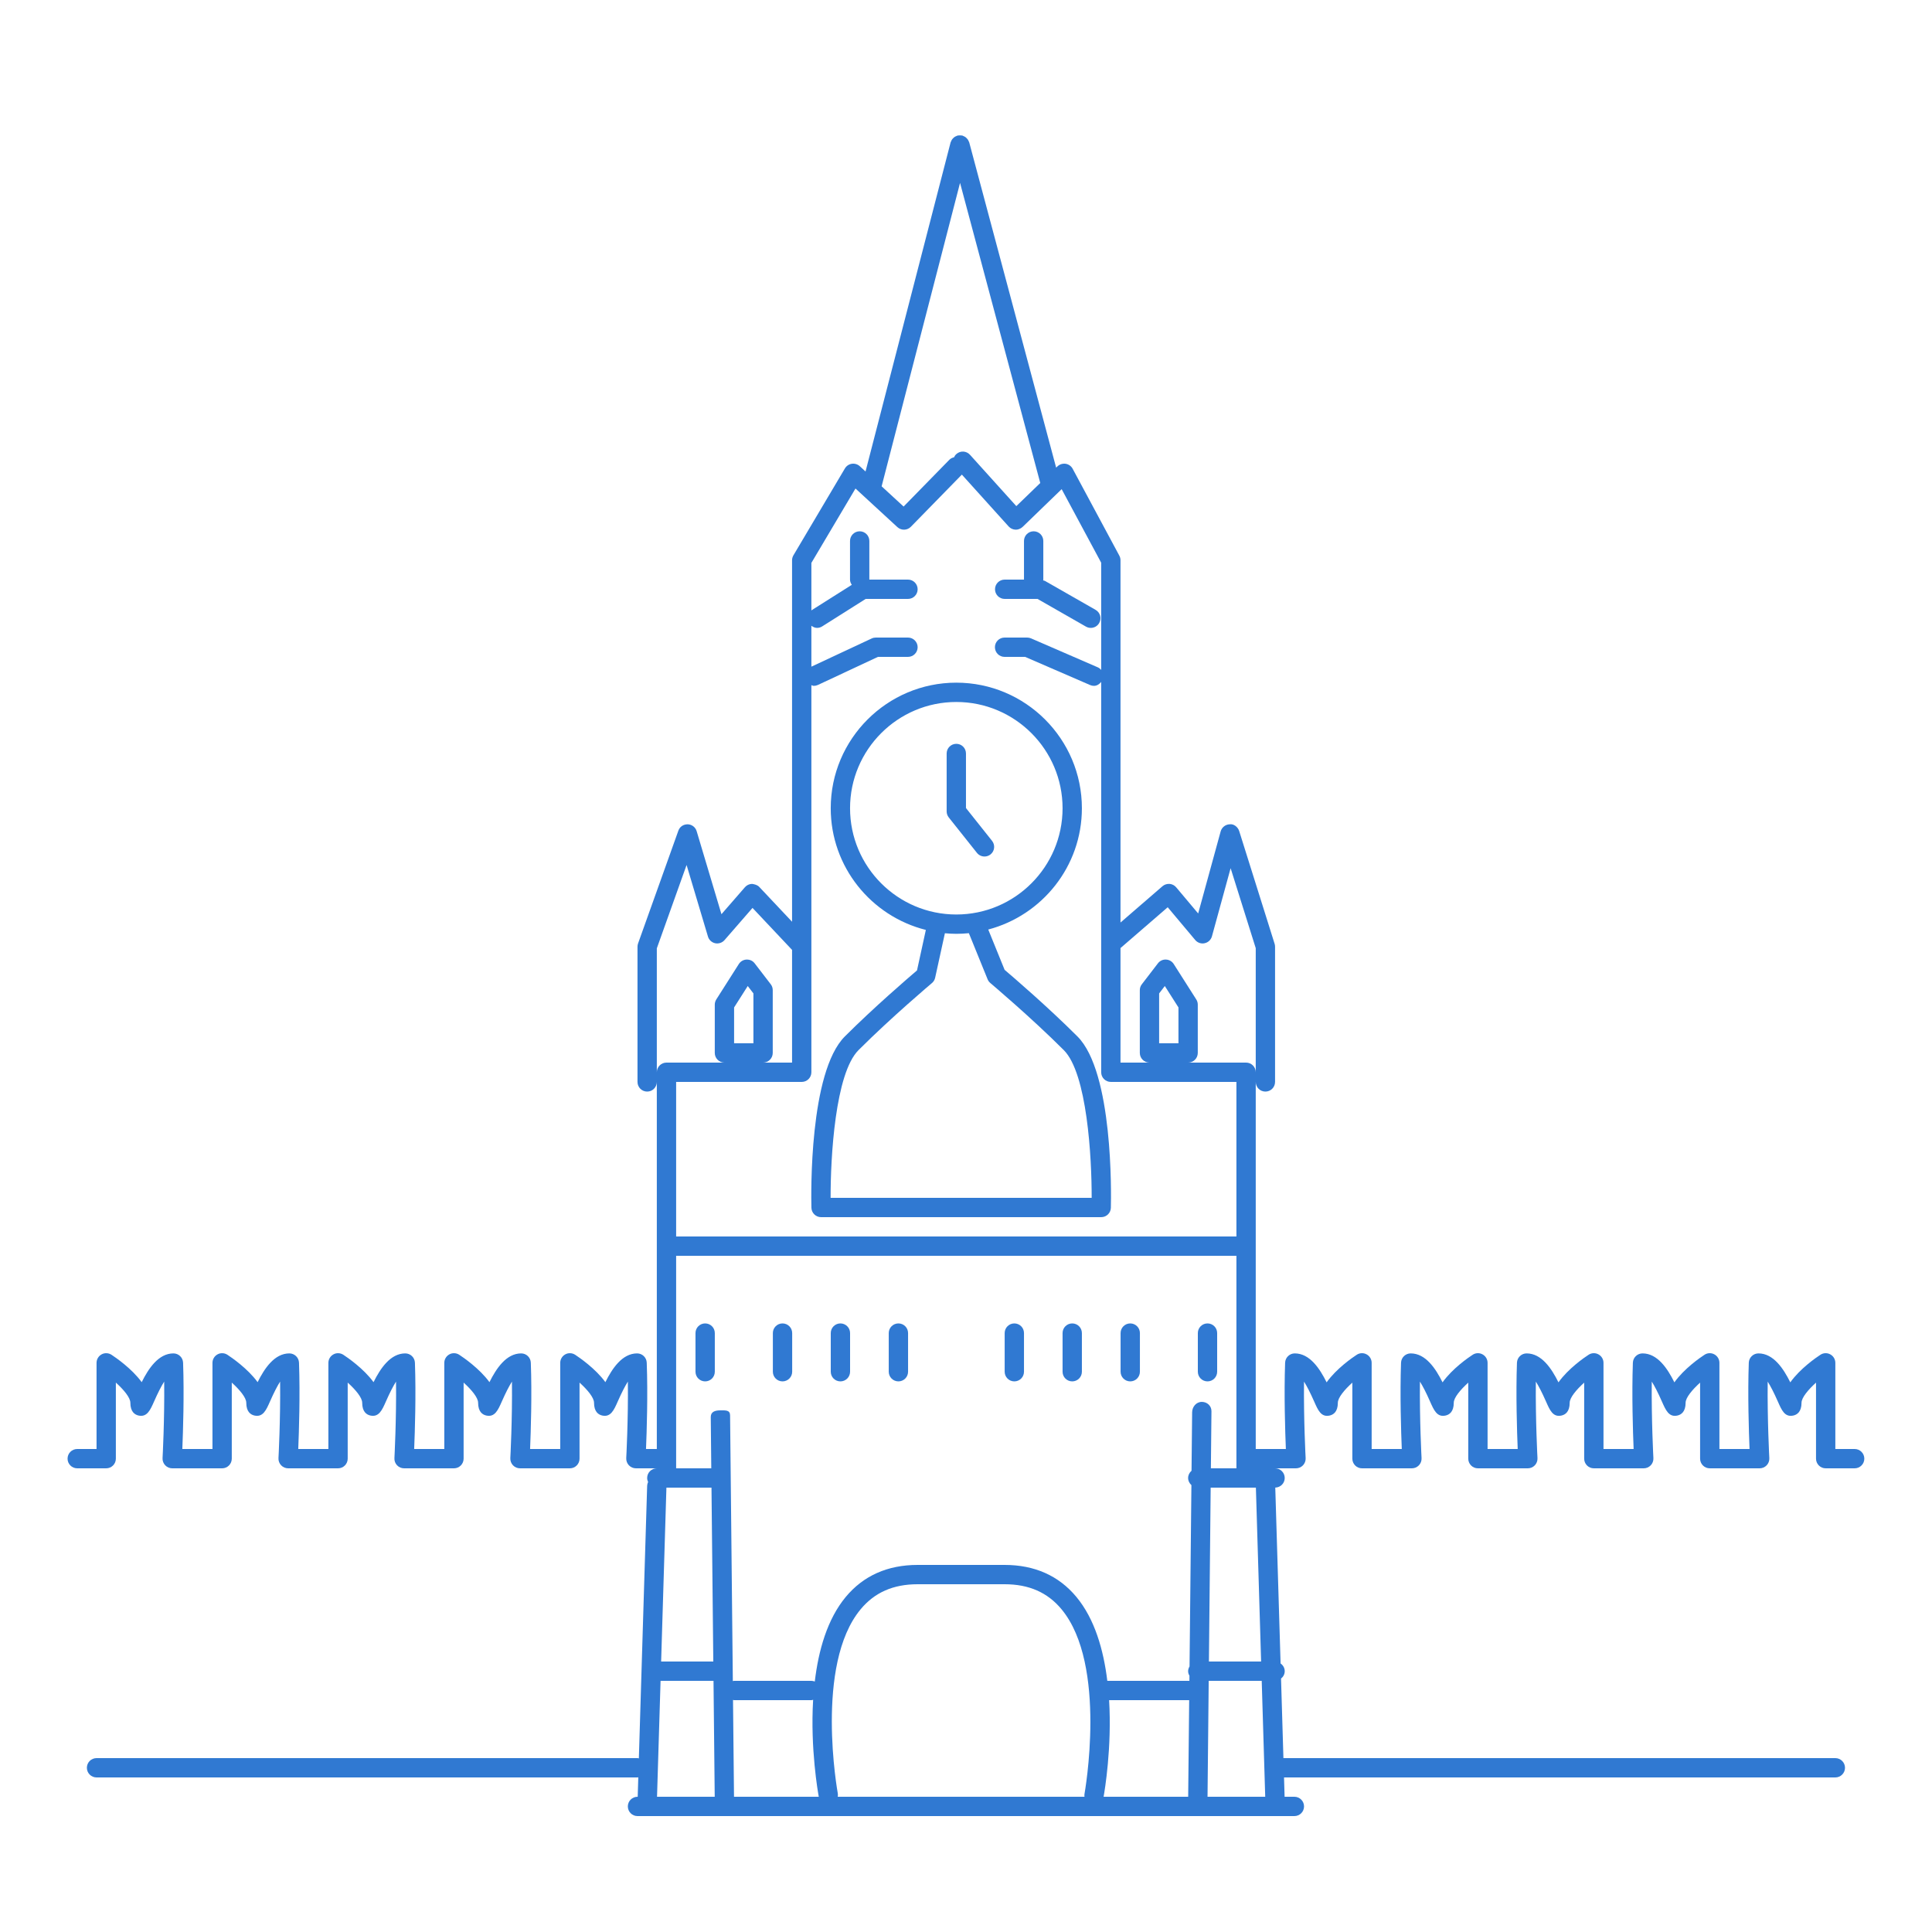 <svg width="64" height="64" viewBox="0 0 64 64" fill="none" xmlns="http://www.w3.org/2000/svg">
<path d="M61.438 48H60.798V45.147C60.798 45.029 60.734 44.921 60.63 44.865C60.527 44.808 60.4 44.814 60.303 44.879C60.16 44.972 59.633 45.334 59.306 45.792C59.078 45.333 58.746 44.833 58.251 44.833C58.08 44.833 57.938 44.969 57.931 45.141C57.893 46.202 57.932 47.422 57.956 48H57.598H56.958V45.147C56.958 45.029 56.894 44.921 56.79 44.865C56.686 44.808 56.561 44.814 56.463 44.879C56.32 44.972 55.793 45.334 55.466 45.792C55.238 45.333 54.906 44.833 54.411 44.833C54.239 44.833 54.098 44.969 54.091 45.141C54.053 46.202 54.092 47.422 54.116 48H53.758H53.118V45.147C53.118 45.029 53.054 44.921 52.95 44.865C52.847 44.808 52.72 44.814 52.623 44.879C52.48 44.972 51.953 45.334 51.626 45.792C51.398 45.333 51.066 44.833 50.571 44.833C50.4 44.833 50.258 44.969 50.251 45.141C50.213 46.202 50.252 47.422 50.276 48H49.918H49.278V45.147C49.278 45.029 49.214 44.921 49.11 44.865C49.007 44.808 48.88 44.814 48.783 44.879C48.64 44.972 48.113 45.334 47.786 45.792C47.558 45.333 47.226 44.833 46.731 44.833C46.559 44.833 46.418 44.969 46.411 45.141C46.373 46.202 46.412 47.422 46.436 48H46.078H45.438V45.147C45.438 45.029 45.374 44.921 45.27 44.865C45.166 44.808 45.041 44.814 44.943 44.879C44.8 44.972 44.273 45.334 43.946 45.792C43.718 45.333 43.386 44.833 42.891 44.833C42.719 44.833 42.578 44.969 42.571 45.141C42.533 46.202 42.572 47.422 42.596 48H41.598V35.84C41.598 36.017 41.741 36.16 41.918 36.16C42.095 36.16 42.238 36.017 42.238 35.84V31.36C42.238 31.327 42.233 31.295 42.223 31.264L41.05 27.53C41.008 27.395 40.868 27.286 40.739 27.306C40.597 27.309 40.474 27.405 40.436 27.541L39.691 30.26L38.963 29.394C38.908 29.328 38.829 29.287 38.744 29.28C38.659 29.275 38.573 29.301 38.509 29.357L37.118 30.56V18.56C37.118 18.507 37.105 18.455 37.08 18.408L35.533 15.528C35.486 15.44 35.4 15.379 35.301 15.363C35.203 15.35 35.101 15.38 35.029 15.45L34.986 15.491L32.107 4.717C32.104 4.704 32.095 4.694 32.09 4.682C32.081 4.66 32.072 4.64 32.059 4.621C32.048 4.605 32.035 4.592 32.022 4.578C32.006 4.562 31.991 4.548 31.973 4.536C31.955 4.524 31.937 4.517 31.918 4.509C31.904 4.503 31.893 4.494 31.878 4.49C31.872 4.488 31.866 4.49 31.859 4.489C31.84 4.485 31.821 4.486 31.802 4.485C31.777 4.485 31.754 4.484 31.73 4.49C31.726 4.491 31.721 4.489 31.716 4.491C31.704 4.494 31.696 4.501 31.685 4.506C31.662 4.515 31.639 4.524 31.618 4.539C31.602 4.55 31.59 4.562 31.577 4.575C31.562 4.591 31.547 4.605 31.535 4.624C31.522 4.642 31.515 4.662 31.506 4.683C31.501 4.696 31.492 4.706 31.489 4.72L28.672 15.619L28.482 15.444C28.41 15.379 28.314 15.349 28.218 15.363C28.123 15.377 28.039 15.433 27.989 15.517L26.283 18.396C26.254 18.446 26.238 18.502 26.238 18.56V30.534L25.151 29.38C25.089 29.314 24.993 29.291 24.912 29.28C24.821 29.282 24.736 29.322 24.677 29.39L23.899 30.284L23.078 27.535C23.039 27.402 22.919 27.31 22.78 27.306C22.634 27.306 22.517 27.388 22.471 27.519L21.137 31.252C21.125 31.287 21.118 31.323 21.118 31.36V35.84C21.118 36.017 21.261 36.16 21.438 36.16C21.615 36.16 21.758 36.017 21.758 35.84V48H21.4C21.424 47.422 21.464 46.202 21.424 45.141C21.418 44.969 21.277 44.833 21.105 44.833C20.613 44.833 20.281 45.329 20.054 45.786C19.727 45.337 19.197 44.973 19.054 44.879C18.955 44.815 18.83 44.808 18.726 44.865C18.623 44.921 18.558 45.029 18.558 45.147V48H17.918H17.56C17.584 47.422 17.624 46.202 17.584 45.141C17.578 44.969 17.437 44.833 17.265 44.833C16.773 44.833 16.441 45.329 16.214 45.786C15.887 45.337 15.357 44.973 15.214 44.879C15.116 44.815 14.99 44.808 14.886 44.865C14.783 44.921 14.718 45.029 14.718 45.147V48H14.078H13.72C13.744 47.422 13.784 46.202 13.745 45.141C13.738 44.969 13.597 44.833 13.425 44.833C12.933 44.833 12.601 45.329 12.374 45.786C12.047 45.337 11.517 44.973 11.374 44.879C11.275 44.815 11.149 44.808 11.046 44.865C10.943 44.921 10.878 45.029 10.878 45.147V48H10.238H9.88C9.904 47.422 9.944 46.202 9.905 45.141C9.898 44.969 9.757 44.833 9.585 44.833C9.093 44.833 8.761 45.329 8.534 45.786C8.207 45.337 7.677 44.973 7.534 44.879C7.435 44.815 7.31 44.808 7.206 44.865C7.103 44.921 7.038 45.029 7.038 45.147V48H6.398H6.04C6.064 47.422 6.104 46.202 6.065 45.141C6.058 44.969 5.917 44.833 5.745 44.833C5.253 44.833 4.921 45.329 4.694 45.786C4.367 45.337 3.837 44.973 3.694 44.879C3.595 44.815 3.47 44.808 3.366 44.865C3.263 44.921 3.198 45.029 3.198 45.147V48H2.558C2.381 48 2.238 48.143 2.238 48.32C2.238 48.496 2.381 48.64 2.558 48.64H3.518C3.695 48.64 3.838 48.496 3.838 48.32V45.8C4.101 46.038 4.318 46.299 4.318 46.467C4.318 46.77 4.467 46.865 4.592 46.892C4.871 46.952 4.979 46.709 5.102 46.43C5.236 46.125 5.347 45.913 5.439 45.767C5.454 47.021 5.386 48.288 5.385 48.302C5.38 48.39 5.412 48.476 5.473 48.54C5.533 48.603 5.617 48.64 5.705 48.64H6.398H7.038H7.358C7.535 48.64 7.678 48.496 7.678 48.32V45.8C7.941 46.038 8.158 46.299 8.158 46.467C8.158 46.77 8.307 46.865 8.432 46.892C8.713 46.952 8.819 46.709 8.942 46.43C9.076 46.125 9.187 45.913 9.279 45.767C9.294 47.021 9.226 48.288 9.225 48.302C9.22 48.39 9.252 48.476 9.313 48.54C9.373 48.603 9.457 48.64 9.545 48.64H10.238H10.878H11.198C11.375 48.64 11.518 48.496 11.518 48.32V45.8C11.781 46.038 11.998 46.299 11.998 46.467C11.998 46.77 12.147 46.865 12.272 46.892C12.551 46.952 12.659 46.709 12.782 46.43C12.916 46.125 13.027 45.913 13.119 45.767C13.134 47.021 13.066 48.288 13.066 48.302C13.06 48.39 13.092 48.476 13.153 48.54C13.213 48.603 13.297 48.64 13.385 48.64H14.078H14.718H15.038C15.215 48.64 15.358 48.496 15.358 48.32V45.8C15.621 46.038 15.838 46.299 15.838 46.467C15.838 46.77 15.987 46.865 16.112 46.892C16.393 46.952 16.499 46.709 16.622 46.43C16.756 46.125 16.867 45.913 16.959 45.767C16.974 47.021 16.906 48.288 16.905 48.302C16.901 48.39 16.932 48.476 16.993 48.54C17.053 48.603 17.137 48.64 17.225 48.64H17.918H18.558H18.878C19.055 48.64 19.198 48.496 19.198 48.32V45.8C19.461 46.038 19.678 46.299 19.678 46.467C19.678 46.77 19.827 46.865 19.952 46.892C20.231 46.952 20.339 46.709 20.462 46.43C20.596 46.125 20.707 45.913 20.799 45.767C20.814 47.021 20.746 48.288 20.745 48.302C20.741 48.39 20.772 48.476 20.833 48.54C20.893 48.603 20.977 48.64 21.065 48.64H21.758C21.581 48.64 21.438 48.783 21.438 48.96C21.438 49.007 21.45 49.052 21.469 49.093C21.451 49.132 21.44 49.173 21.438 49.216L21.163 58.249C21.148 58.246 21.134 58.24 21.118 58.24H3.198C3.021 58.24 2.878 58.383 2.878 58.56C2.878 58.736 3.021 58.88 3.198 58.88H21.118C21.128 58.88 21.135 58.875 21.144 58.874L21.125 59.52H21.118C20.941 59.52 20.798 59.663 20.798 59.84C20.798 60.017 20.941 60.16 21.118 60.16H21.429C21.432 60.16 21.435 60.16 21.439 60.16H23.998C23.999 60.16 24 60.16 24.002 60.16H24.318H24.958H33.278H39.675C39.676 60.16 39.677 60.16 39.678 60.16H42.238C42.241 60.16 42.245 60.16 42.248 60.16H42.878C43.055 60.16 43.198 60.017 43.198 59.84C43.198 59.663 43.055 59.52 42.878 59.52H42.554L42.535 58.88H60.798C60.975 58.88 61.118 58.736 61.118 58.56C61.118 58.383 60.975 58.24 60.798 58.24H42.515L42.436 55.605C42.509 55.547 42.558 55.461 42.558 55.36C42.558 55.252 42.502 55.162 42.421 55.104L42.245 49.278C42.419 49.275 42.558 49.134 42.558 48.96C42.558 48.783 42.415 48.64 42.238 48.64H42.931C43.02 48.64 43.103 48.603 43.164 48.54C43.224 48.476 43.256 48.39 43.251 48.302C43.25 48.288 43.183 47.021 43.197 45.767C43.289 45.912 43.4 46.125 43.535 46.43C43.658 46.709 43.761 46.954 44.044 46.892C44.169 46.865 44.318 46.77 44.318 46.467C44.318 46.3 44.536 46.039 44.798 45.801V48.32C44.798 48.496 44.941 48.64 45.118 48.64H45.438H46.078H46.771C46.859 48.64 46.943 48.603 47.004 48.54C47.064 48.476 47.096 48.39 47.091 48.302C47.09 48.288 47.023 47.021 47.037 45.767C47.129 45.912 47.24 46.125 47.374 46.43C47.498 46.709 47.602 46.954 47.884 46.892C48.009 46.865 48.158 46.77 48.158 46.467C48.158 46.3 48.376 46.039 48.638 45.801V48.32C48.638 48.496 48.781 48.64 48.958 48.64H49.278H49.918H50.611C50.7 48.64 50.783 48.603 50.844 48.54C50.904 48.476 50.936 48.39 50.931 48.302C50.93 48.288 50.863 47.021 50.877 45.767C50.969 45.912 51.08 46.125 51.215 46.43C51.338 46.709 51.441 46.954 51.724 46.892C51.849 46.865 51.998 46.77 51.998 46.467C51.998 46.3 52.216 46.039 52.478 45.801V48.32C52.478 48.496 52.621 48.64 52.798 48.64H53.118H53.758H54.451C54.539 48.64 54.623 48.603 54.684 48.54C54.744 48.476 54.776 48.39 54.771 48.302C54.77 48.288 54.703 47.021 54.717 45.767C54.809 45.912 54.92 46.125 55.054 46.43C55.178 46.709 55.282 46.954 55.564 46.892C55.689 46.865 55.838 46.77 55.838 46.467C55.838 46.3 56.056 46.039 56.318 45.801V48.32C56.318 48.496 56.461 48.64 56.638 48.64H56.958H57.598H58.291C58.38 48.64 58.463 48.603 58.524 48.54C58.584 48.476 58.616 48.39 58.611 48.302C58.61 48.288 58.543 47.021 58.557 45.767C58.649 45.912 58.76 46.125 58.895 46.43C59.018 46.709 59.121 46.954 59.404 46.892C59.529 46.865 59.678 46.77 59.678 46.467C59.678 46.3 59.896 46.039 60.158 45.801V48.32C60.158 48.496 60.301 48.64 60.478 48.64H61.438C61.615 48.64 61.758 48.496 61.758 48.32C61.758 48.143 61.615 48 61.438 48ZM33.278 59.52H27.751C27.757 59.483 27.76 59.446 27.753 59.408C27.745 59.365 26.981 55.148 28.51 53.309C28.973 52.751 29.591 52.48 30.398 52.48H33.278C34.083 52.48 34.7 52.75 35.163 53.307C36.694 55.148 35.931 59.392 35.924 59.435C35.919 59.464 35.923 59.492 35.925 59.52H33.278ZM36.741 56.32H39.393L39.36 59.52H36.558C36.596 59.31 36.834 57.891 36.741 56.32ZM40.105 49.28H41.603L41.776 55.04H40.047L40.105 49.28ZM38.682 30.054L39.593 31.139C39.669 31.23 39.792 31.272 39.906 31.245C40.023 31.22 40.115 31.132 40.147 31.018L40.766 28.76L41.598 31.409V35.52C41.598 35.343 41.455 35.2 41.278 35.2H39.358C39.535 35.2 39.678 35.056 39.678 34.88V33.28C39.678 33.219 39.661 33.159 39.628 33.108L38.881 31.934C38.825 31.846 38.73 31.791 38.626 31.787C38.524 31.78 38.421 31.828 38.358 31.911L37.825 32.605C37.781 32.66 37.758 32.729 37.758 32.8V34.88C37.758 35.056 37.901 35.2 38.078 35.2H37.118V31.406L38.682 30.054ZM38.398 34.56V32.908L38.586 32.663L39.038 33.373V34.56H38.398ZM31.803 6.058L34.46 16L33.667 16.766L32.132 15.065C32.013 14.933 31.811 14.923 31.68 15.042C31.646 15.072 31.621 15.109 31.604 15.148C31.547 15.162 31.493 15.185 31.45 15.229L29.933 16.78L29.205 16.11L31.803 6.058ZM28.339 16.183L29.728 17.462C29.856 17.579 30.053 17.574 30.174 17.45L31.863 15.722L33.414 17.441C33.472 17.505 33.554 17.543 33.641 17.546C33.709 17.552 33.811 17.517 33.874 17.456L35.169 16.204L36.478 18.64V22.192C36.448 22.157 36.411 22.126 36.366 22.106L34.153 21.146C34.112 21.129 34.069 21.12 34.025 21.12H33.278C33.101 21.12 32.958 21.263 32.958 21.44C32.958 21.616 33.101 21.76 33.278 21.76H33.959L36.111 22.693C36.153 22.711 36.196 22.72 36.238 22.72C36.334 22.72 36.417 22.666 36.478 22.59V35.52C36.478 35.697 36.621 35.84 36.798 35.84H40.958V40.96H31.358H22.398V35.84H26.558C26.735 35.84 26.878 35.697 26.878 35.52V22.697C26.905 22.704 26.93 22.72 26.959 22.72C27.004 22.72 27.05 22.71 27.094 22.69L29.083 21.76H30.078C30.255 21.76 30.398 21.616 30.398 21.44C30.398 21.263 30.255 21.12 30.078 21.12H29.012C28.965 21.12 28.919 21.13 28.876 21.15L26.878 22.084V20.729C26.934 20.77 26.997 20.8 27.065 20.8C27.124 20.8 27.183 20.784 27.236 20.75L28.677 19.84H30.078C30.255 19.84 30.398 19.697 30.398 19.52C30.398 19.343 30.255 19.2 30.078 19.2H28.798V17.92C28.798 17.743 28.655 17.6 28.478 17.6C28.301 17.6 28.158 17.743 28.158 17.92V19.2C28.158 19.265 28.183 19.323 28.217 19.373L26.894 20.209C26.887 20.213 26.884 20.22 26.878 20.224V18.647L28.339 16.183ZM21.758 31.415L22.744 28.654L23.452 31.025C23.485 31.137 23.577 31.221 23.691 31.246C23.805 31.269 23.923 31.231 24 31.143L24.928 30.076L26.238 31.466V35.2H25.278C25.455 35.2 25.598 35.056 25.598 34.88V32.8C25.598 32.729 25.575 32.66 25.532 32.605L24.999 31.911C24.935 31.829 24.845 31.784 24.73 31.787C24.626 31.791 24.531 31.846 24.475 31.934L23.728 33.108C23.696 33.159 23.678 33.219 23.678 33.28V34.88C23.678 35.056 23.821 35.2 23.998 35.2H22.078C21.901 35.2 21.758 35.343 21.758 35.52V31.415ZM24.318 34.56V33.373L24.77 32.663L24.958 32.908V34.56H24.318ZM22.398 41.6H31.358H40.958V48.64H40.112L40.131 46.749C40.133 46.573 39.991 46.441 39.815 46.439C39.624 46.438 39.493 46.606 39.491 46.783L39.471 48.72C39.404 48.779 39.358 48.863 39.358 48.96C39.358 49.054 39.401 49.137 39.467 49.196L39.405 55.203C39.378 55.25 39.358 55.301 39.358 55.36C39.358 55.416 39.376 55.466 39.402 55.511L39.4 55.68H36.681C36.556 54.655 36.265 53.631 35.655 52.898C35.071 52.196 34.271 51.84 33.278 51.84H30.398C29.403 51.84 28.602 52.197 28.017 52.9C27.404 53.638 27.113 54.671 26.991 55.702C26.956 55.689 26.918 55.68 26.878 55.68H24.318C24.303 55.68 24.29 55.686 24.276 55.688L24.185 46.883C24.183 46.707 24.04 46.72 23.865 46.72C23.864 46.72 23.863 46.72 23.861 46.72C23.685 46.72 23.543 46.766 23.545 46.943L23.562 48.64H22.398V41.6ZM22.076 49.28H23.569L23.629 55.04H21.901L22.076 49.28ZM21.882 55.68H23.636L23.676 59.52H21.765L21.882 55.68ZM24.318 59.52H24.315L24.282 56.312C24.295 56.314 24.305 56.32 24.318 56.32H26.878C26.899 56.32 26.916 56.312 26.936 56.308C26.839 57.928 27.099 59.394 27.123 59.52H24.958H24.318ZM40.001 59.52L40.04 55.68H41.796L41.912 59.52H40.001Z" fill="#3079D2"/>
<path d="M33.281 19.84H34.369L35.975 20.758C36.025 20.786 36.08 20.8 36.134 20.8C36.245 20.8 36.353 20.742 36.412 20.639C36.5 20.485 36.447 20.29 36.293 20.202L34.613 19.242C34.595 19.232 34.574 19.233 34.556 19.227C34.556 19.218 34.561 19.209 34.561 19.2V17.92C34.561 17.743 34.418 17.6 34.241 17.6C34.064 17.6 33.921 17.743 33.921 17.92V19.2H33.281C33.104 19.2 32.961 19.343 32.961 19.52C32.961 19.697 33.104 19.84 33.281 19.84Z" fill="#3079D2"/>
<path d="M40 45.76C40.177 45.76 40.32 45.617 40.32 45.44V44.16C40.32 43.983 40.177 43.84 40 43.84C39.823 43.84 39.68 43.983 39.68 44.16V45.44C39.68 45.617 39.823 45.76 40 45.76Z" fill="#3079D2"/>
<path d="M37.441 45.76C37.618 45.76 37.761 45.617 37.761 45.44V44.16C37.761 43.983 37.618 43.84 37.441 43.84C37.264 43.84 37.121 43.983 37.121 44.16V45.44C37.121 45.617 37.264 45.76 37.441 45.76Z" fill="#3079D2"/>
<path d="M35.519 45.76C35.696 45.76 35.839 45.617 35.839 45.44V44.16C35.839 43.983 35.696 43.84 35.519 43.84C35.342 43.84 35.199 43.983 35.199 44.16V45.44C35.199 45.617 35.342 45.76 35.519 45.76Z" fill="#3079D2"/>
<path d="M33.601 45.76C33.778 45.76 33.921 45.617 33.921 45.44V44.16C33.921 43.983 33.778 43.84 33.601 43.84C33.424 43.84 33.281 43.983 33.281 44.16V45.44C33.281 45.617 33.424 45.76 33.601 45.76Z" fill="#3079D2"/>
<path d="M23.679 45.44V44.16C23.679 43.983 23.536 43.84 23.359 43.84C23.182 43.84 23.039 43.983 23.039 44.16V45.44C23.039 45.617 23.182 45.76 23.359 45.76C23.536 45.76 23.679 45.617 23.679 45.44Z" fill="#3079D2"/>
<path d="M25.922 45.76C26.098 45.76 26.242 45.617 26.242 45.44V44.16C26.242 43.983 26.098 43.84 25.922 43.84C25.745 43.84 25.602 43.983 25.602 44.16V45.44C25.602 45.617 25.745 45.76 25.922 45.76Z" fill="#3079D2"/>
<path d="M27.84 45.76C28.016 45.76 28.16 45.617 28.16 45.44V44.16C28.16 43.983 28.016 43.84 27.84 43.84C27.663 43.84 27.52 43.983 27.52 44.16V45.44C27.52 45.617 27.663 45.76 27.84 45.76Z" fill="#3079D2"/>
<path d="M29.761 45.76C29.938 45.76 30.081 45.617 30.081 45.44V44.16C30.081 43.983 29.938 43.84 29.761 43.84C29.584 43.84 29.441 43.983 29.441 44.16V45.44C29.441 45.617 29.584 45.76 29.761 45.76Z" fill="#3079D2"/>
<path d="M27.519 26.774C27.519 28.719 28.863 30.352 30.67 30.805L30.377 32.146C30.065 32.412 28.943 33.378 27.986 34.334C26.804 35.517 26.868 39.552 26.879 40.008C26.884 40.182 27.026 40.32 27.199 40.32H31.359H36.479C36.653 40.32 36.795 40.182 36.799 40.008C36.81 39.552 36.876 35.517 35.692 34.334C34.711 33.353 33.555 32.361 33.279 32.127L32.737 30.792C34.519 30.322 35.839 28.701 35.839 26.774C35.839 24.48 33.973 22.614 31.679 22.614C29.386 22.614 27.519 24.48 27.519 26.774ZM32.716 32.441C32.736 32.489 32.767 32.532 32.807 32.565C32.82 32.577 34.143 33.69 35.24 34.787C36.012 35.559 36.166 38.337 36.163 39.68H31.359H27.515C27.512 38.337 27.666 35.56 28.439 34.787C29.536 33.69 30.858 32.577 30.872 32.565C30.926 32.52 30.963 32.458 30.978 32.389L31.301 30.915C31.426 30.926 31.552 30.934 31.679 30.934C31.82 30.934 31.958 30.926 32.095 30.913L32.716 32.441ZM31.679 23.254C33.62 23.254 35.199 24.833 35.199 26.774C35.199 28.715 33.62 30.294 31.679 30.294C29.738 30.294 28.159 28.715 28.159 26.774C28.159 24.833 29.738 23.254 31.679 23.254Z" fill="#3079D2"/>
<path d="M32.362 28.252C32.426 28.332 32.519 28.373 32.613 28.373C32.683 28.373 32.753 28.351 32.812 28.304C32.951 28.194 32.973 27.992 32.863 27.854L31.999 26.768V24.96C31.999 24.783 31.856 24.64 31.679 24.64C31.503 24.64 31.359 24.783 31.359 24.96V26.88C31.359 26.952 31.384 27.022 31.429 27.079L32.362 28.252Z" fill="#3079D2"/>
</svg>
